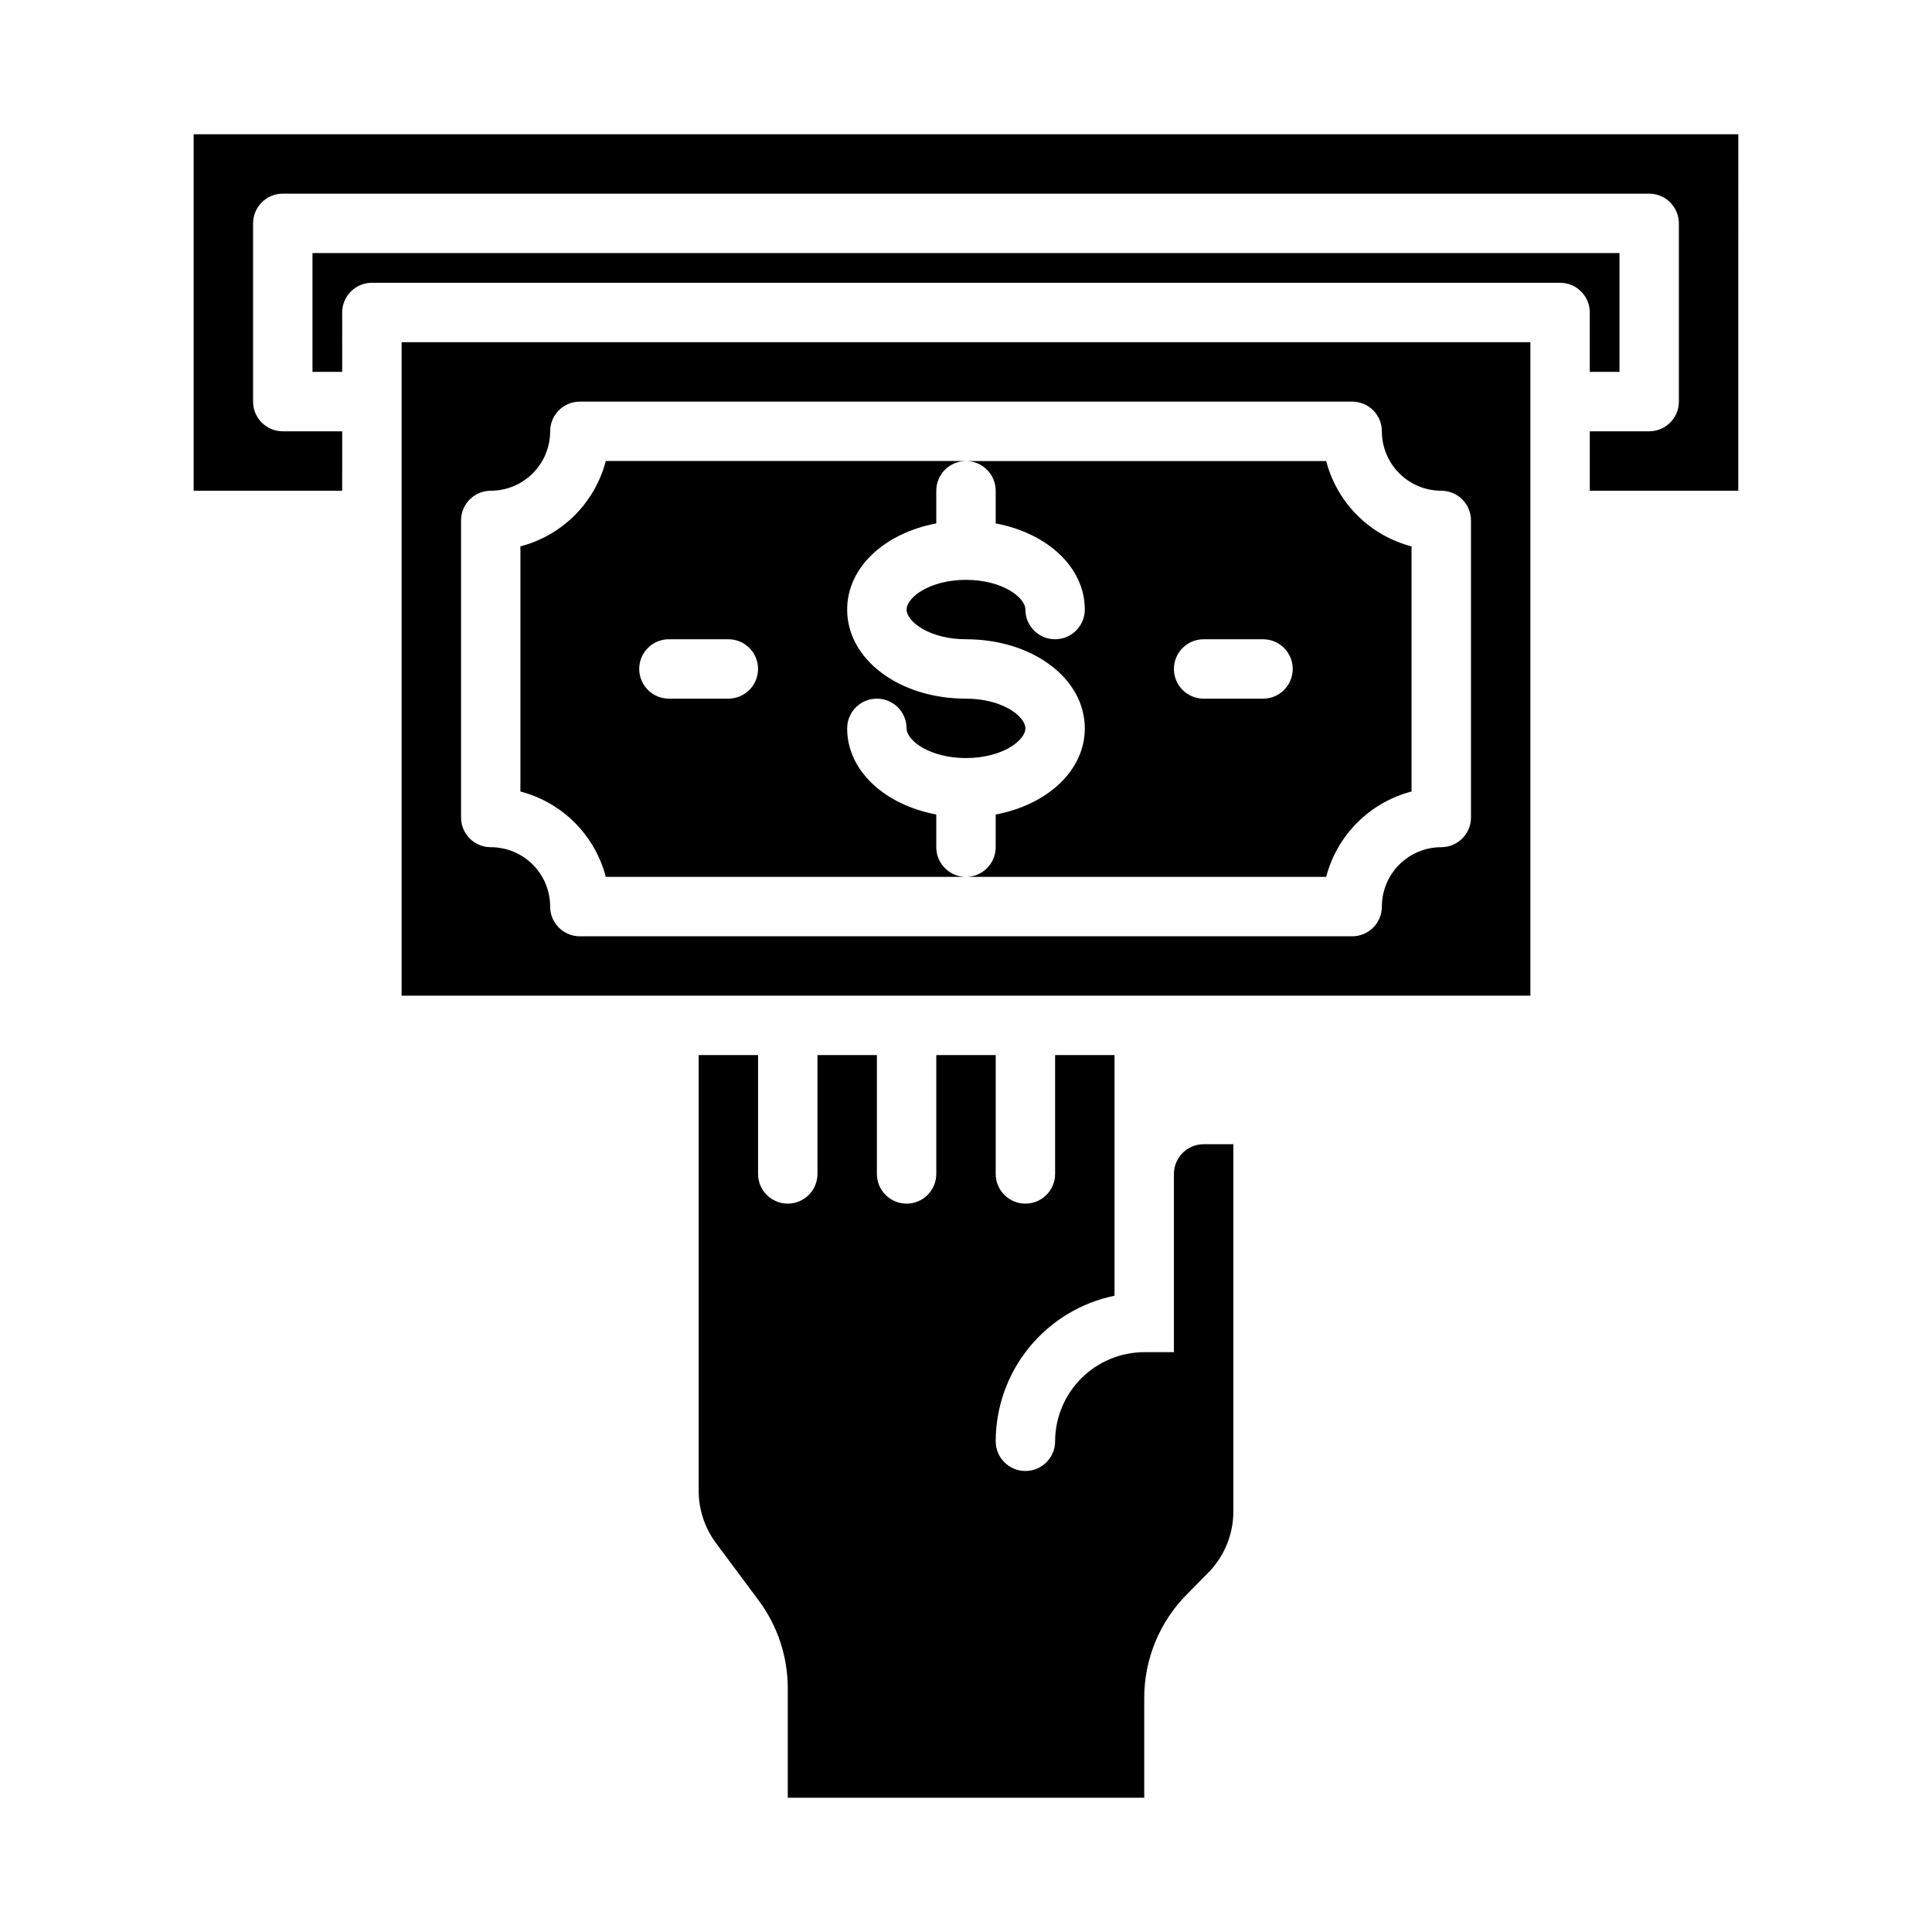 <?xml version="1.0" encoding="UTF-8"?>
<!-- Uploaded to: ICON Repo, www.svgrepo.com, Generator: ICON Repo Mixer Tools -->
<svg fill="#000000" width="800px" height="800px" version="1.1" viewBox="144 144 512 512" xmlns="http://www.w3.org/2000/svg">
 <g>
  <path d="m463.92 561.06c4.461-4.371 6.961-10.363 6.93-16.609v-97.219h-7.871c-4.348 0-7.875 3.523-7.875 7.871v47.23l-7.871 0.004c-6.258 0.016-12.254 2.512-16.68 6.938-4.422 4.426-6.918 10.418-6.938 16.676 0 4.348-3.523 7.875-7.871 7.875-4.348 0-7.871-3.527-7.871-7.875 0.012-9.07 3.148-17.859 8.883-24.883 5.738-7.027 13.719-11.863 22.605-13.688v-63.766h-15.746v31.488c0 4.348-3.523 7.875-7.871 7.875-4.348 0-7.871-3.527-7.871-7.875v-31.488h-15.746v31.488c0 4.348-3.523 7.875-7.871 7.875s-7.871-3.527-7.871-7.875v-31.488h-15.746v31.488c0 4.348-3.523 7.875-7.871 7.875s-7.871-3.527-7.871-7.875v-31.488h-15.746v115.41c0 5.086 1.66 10.031 4.727 14.09l11.02 14.801c5.129 6.801 7.891 15.094 7.871 23.613v28.891h94.465v-26.293c-0.047-10.465 4.125-20.512 11.57-27.867z"/>
  <path d="m495.45 266.18h-95.453c2.086 0 4.09 0.828 5.566 2.305 1.477 1.477 2.305 3.477 2.305 5.566v8.66c13.707 2.574 23.617 11.629 23.617 22.828 0 4.348-3.527 7.871-7.875 7.871-4.348 0-7.871-3.523-7.871-7.871 0-3.211-6.133-7.871-15.742-7.871-9.613 0-15.742 4.66-15.742 7.871 0 3.211 6.133 7.871 15.742 7.871 17.656 0 31.488 10.375 31.488 23.617 0 11.188-9.91 20.238-23.617 22.828v8.66c0 2.086-0.828 4.09-2.305 5.566-1.477 1.477-3.481 2.305-5.566 2.305h95.453c1.418-5.441 4.262-10.41 8.238-14.387 3.981-3.977 8.945-6.82 14.387-8.238v-64.961c-5.441-1.418-10.406-4.262-14.387-8.238-3.977-3.977-6.82-8.941-8.238-14.383zm-16.734 62.973h-15.742c-4.348 0-7.875-3.523-7.875-7.871s3.527-7.871 7.875-7.871h15.742c4.348 0 7.871 3.523 7.871 7.871s-3.523 7.871-7.871 7.871z"/>
  <path d="m565.31 226.81v15.742h7.871v-31.484h-346.37v31.488h7.871l0.004-15.746c0-4.348 3.523-7.871 7.871-7.871h314.88c2.09 0 4.09 0.828 5.566 2.305 1.477 1.477 2.309 3.481 2.309 5.566z"/>
  <path d="m604.67 179.58h-409.35v94.465h39.359l0.004-15.746h-15.746c-4.348 0-7.871-3.523-7.871-7.871v-47.23c0-4.348 3.523-7.875 7.871-7.875h362.11c2.09 0 4.09 0.832 5.566 2.309 1.477 1.477 2.305 3.477 2.305 5.566v47.23c0 2.09-0.828 4.09-2.305 5.566-1.477 1.477-3.477 2.305-5.566 2.305h-15.742v15.742h39.359z"/>
  <path d="m392.12 368.51v-8.66c-13.707-2.574-23.617-11.629-23.617-22.828h0.004c0-4.348 3.523-7.875 7.871-7.875 4.348 0 7.871 3.527 7.871 7.875 0 3.211 6.133 7.871 15.742 7.871 9.613 0 15.742-4.66 15.742-7.871 0-3.211-6.133-7.871-15.742-7.871-17.656 0-31.488-10.375-31.488-23.617 0-11.188 9.91-20.238 23.617-22.828v-8.66c0-4.348 3.527-7.871 7.875-7.871h-95.457c-1.418 5.441-4.262 10.406-8.238 14.383-3.977 3.977-8.945 6.82-14.387 8.238v64.961c5.441 1.418 10.41 4.262 14.387 8.238 3.977 3.977 6.82 8.945 8.238 14.387h95.457c-4.348 0-7.875-3.523-7.875-7.871zm-55.105-39.359-15.742-0.004c-4.348 0-7.871-3.523-7.871-7.871s3.523-7.871 7.871-7.871h15.746c4.348 0 7.871 3.523 7.871 7.871s-3.523 7.871-7.871 7.871z"/>
  <path d="m549.57 234.69h-299.14v173.18h299.14zm-15.742 125.95c0 2.09-0.832 4.09-2.309 5.566s-3.477 2.309-5.566 2.309c-4.176 0-8.18 1.656-11.133 4.609-2.949 2.953-4.609 6.957-4.609 11.133 0 2.09-0.828 4.09-2.305 5.566-1.477 1.477-3.481 2.305-5.566 2.305h-204.67c-4.348 0-7.875-3.523-7.875-7.871 0-4.176-1.656-8.18-4.609-11.133-2.953-2.953-6.957-4.609-11.133-4.609-4.348 0-7.871-3.527-7.871-7.875v-78.719c0-4.348 3.523-7.871 7.871-7.871 4.176 0 8.18-1.66 11.133-4.613 2.953-2.953 4.609-6.957 4.609-11.133 0-4.348 3.527-7.871 7.875-7.871h204.67c2.086 0 4.09 0.828 5.566 2.305 1.477 1.477 2.305 3.481 2.305 5.566 0 4.176 1.66 8.18 4.609 11.133 2.953 2.953 6.957 4.613 11.133 4.613 2.09 0 4.09 0.828 5.566 2.305 1.477 1.477 2.309 3.481 2.309 5.566z"/>
 </g>
</svg>
